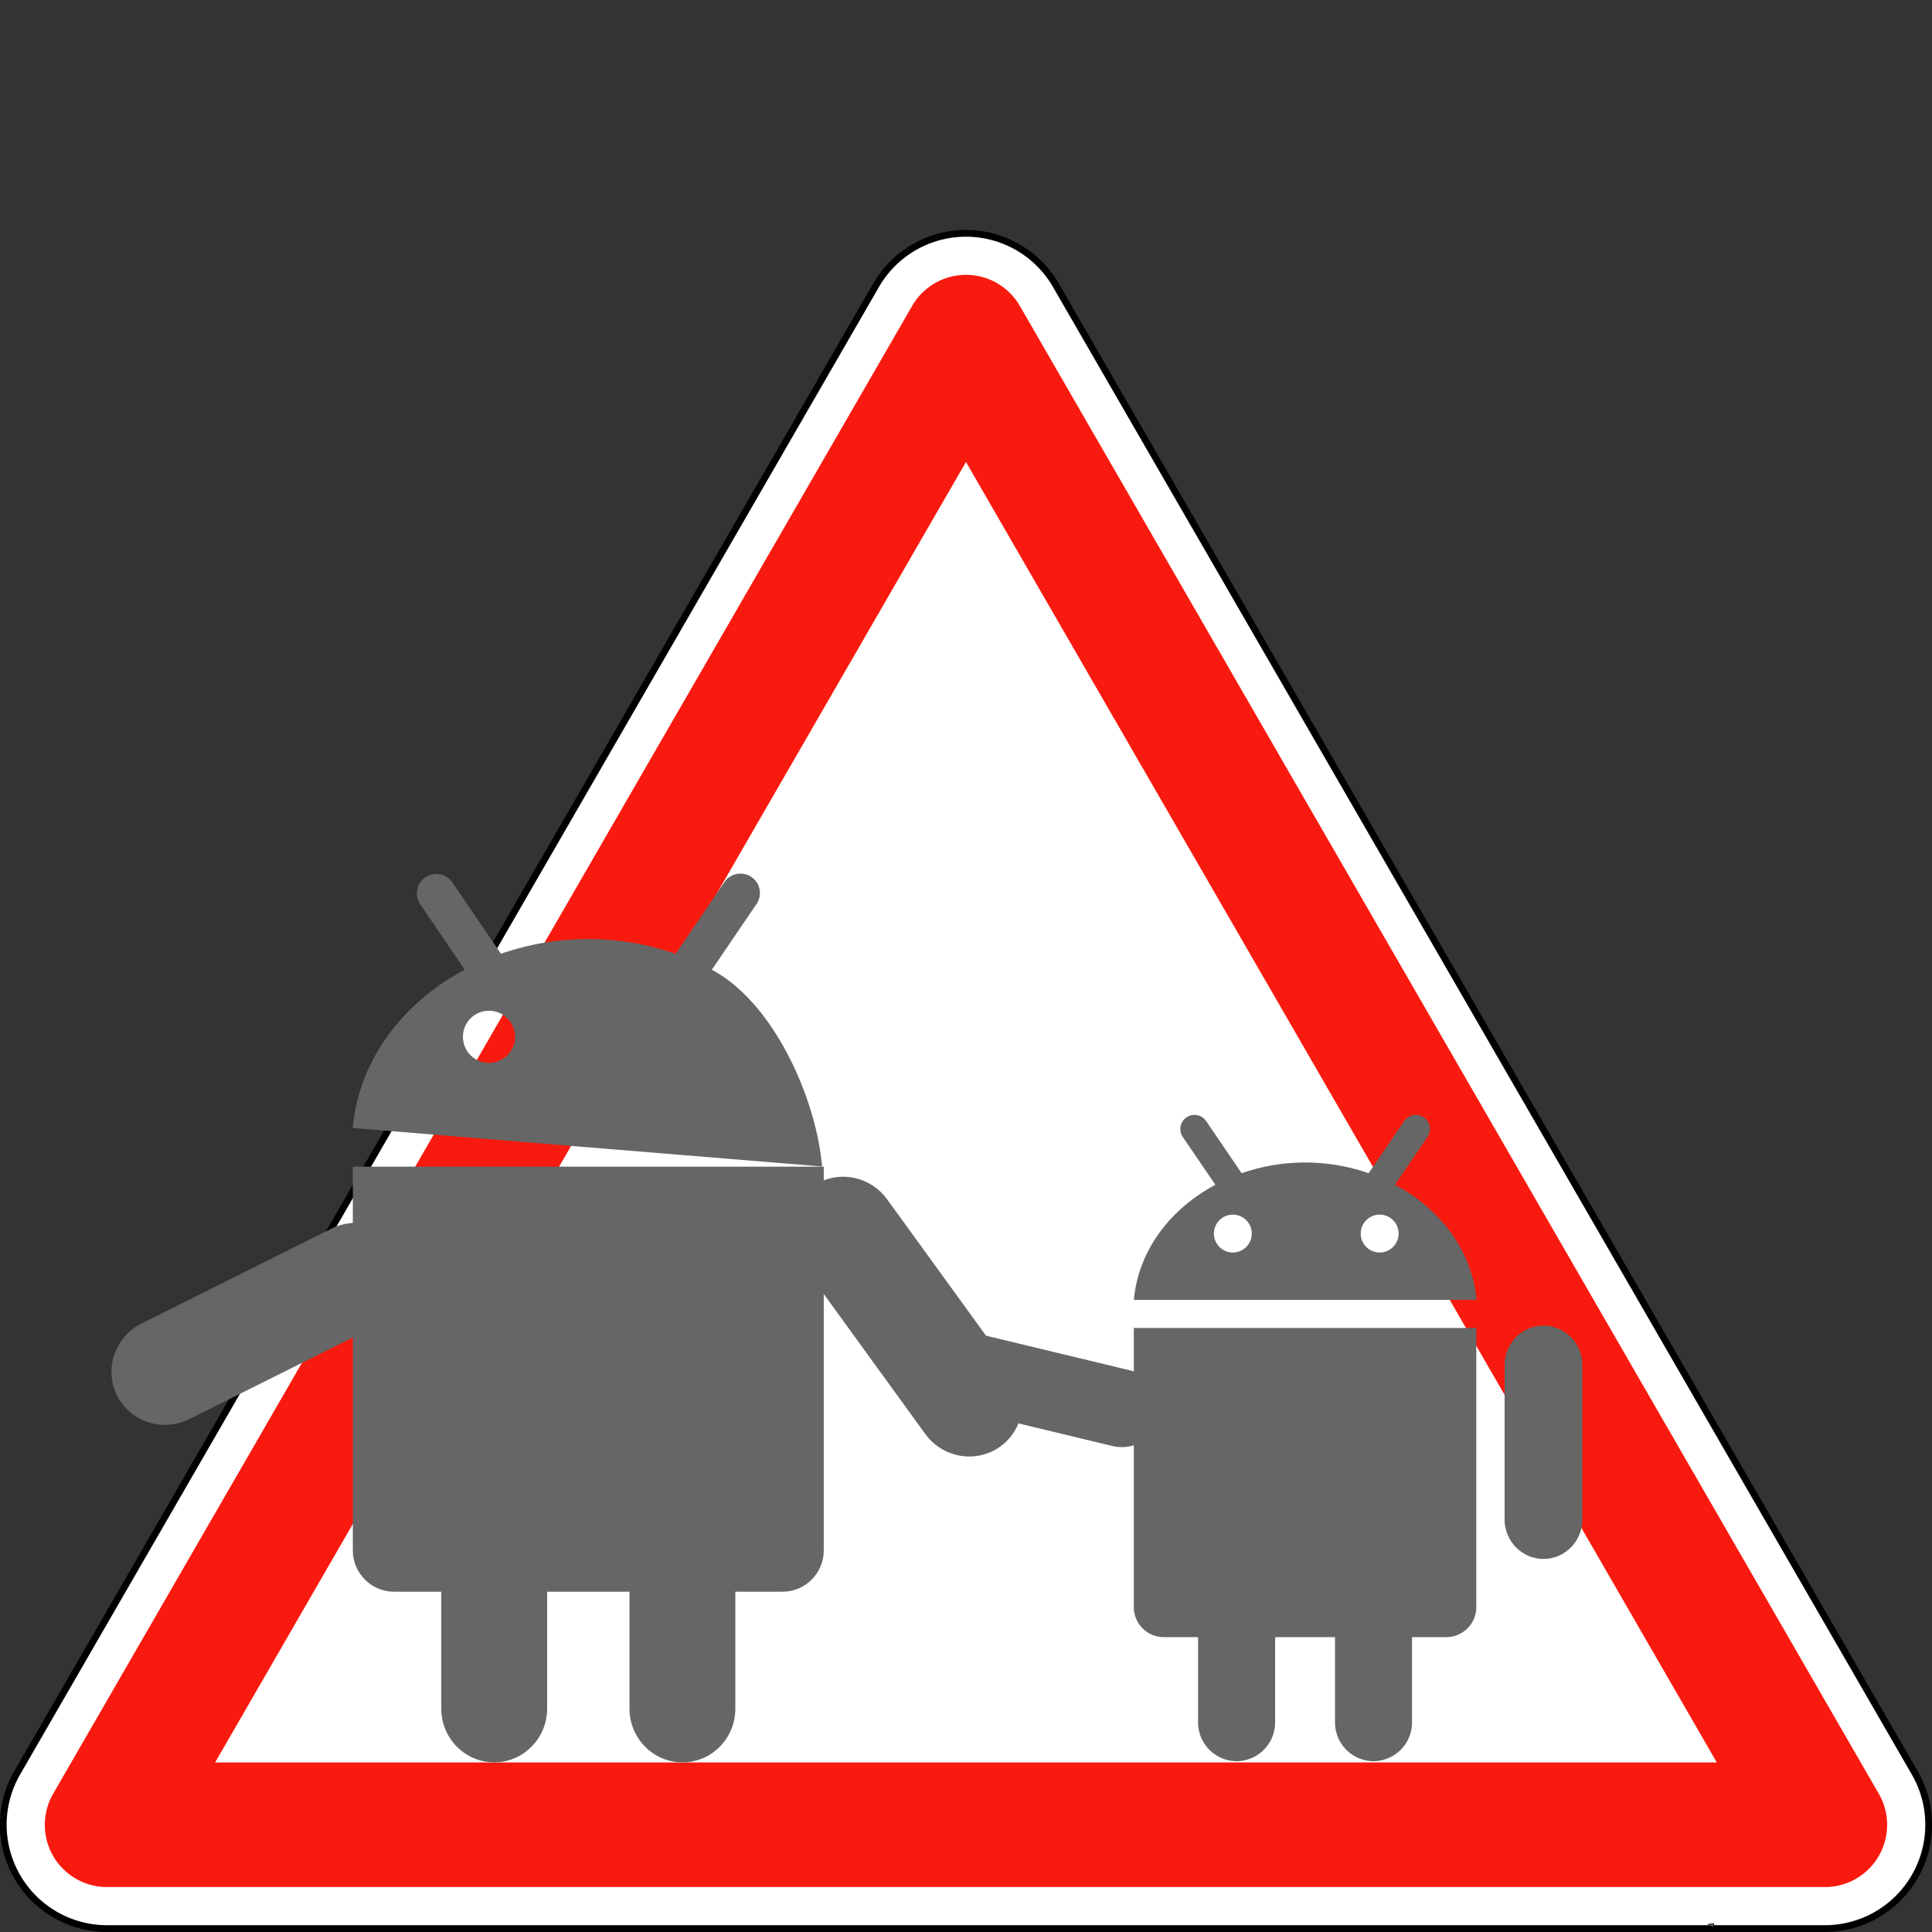 <?xml version="1.0" encoding="UTF-8"?>
<svg xmlns="http://www.w3.org/2000/svg" xmlns:v="https://vecta.io/nano" width="32" height="32" viewBox="0 0 33.867 33.867">
  <rect x="0" y="0" width="33.867" height="33.867" fill="#333333" stroke="none"/>
  <path d="M.302 31.076L15.356 5.002a1.82 1.82 0 0 1 3.154 0l15.054 26.074a1.82 1.82 0 0 1-1.577 2.731H1.879a1.82 1.82 0 0 1-1.577-2.731z" fill="#fff" stroke="#000" stroke-width=".118" stroke-linejoin="round"/>
  <path d="M1.874 33.079h30.118a1.09 1.09 0 0 0 .943-1.634L17.877 5.362a1.09 1.09 0 0 0-1.887 0L.931 31.445a1.09 1.09 0 0 0 .943 1.634z" fill="#f81a0e"/>
  <path d="M16.933 8.098l13.162 22.797H3.771z" fill="#fff"/>
  <g fill="#666">
    <path d="M30.043 33.78l-.002-.056-.1.009" stroke="#000" stroke-linecap="round" stroke-linejoin="round" stroke-width=".013"/>
    <path d="M20.332 24.848c.088-.366-.142-.735-.513-.824l-2.629-.633c-.371-.089-.744.134-.832.5s.142.735.513.824l2.629.633c.372.09.744-.134.832-.5z"/>
    <path d="M19.875 23.279v4.893c0 .291.236.526.526.526h.601v1.49a.68.68 0 0 0 .675.685.68.68 0 0 0 .675-.685v-1.49h1.05v1.49a.68.68 0 0 0 .675.685.68.68 0 0 0 .675-.685v-1.49h.601c.29 0 .526-.236.526-.526v-4.893h-6.005zm7.182-.041c-.376 0-.682.31-.682.692v2.705c0 .382.306.692.682.692s.681-.31.681-.692V23.93c0-.382-.304-.692-.681-.692zm-2.605-2.47l.571-.838c.077-.113.048-.267-.065-.344s-.268-.048-.344.066l-.622.914a3.4 3.4 0 0 0-1.114-.188 3.38 3.38 0 0 0-1.113.188l-.622-.914c-.077-.113-.231-.142-.344-.065s-.142.231-.065.344l.571.838c-.799.426-1.354 1.162-1.428 2.018h6.005c-.074-.856-.628-1.592-1.427-2.018zm-2.841 1.188c-.183 0-.332-.149-.332-.332s.149-.332.332-.332.332.149.332.332-.149.332-.332.332zm2.574 0c-.184 0-.332-.149-.332-.332s.148-.332.332-.332.332.149.332.332-.149.332-.332.332zm-17.104-.005c-.231-.463-.799-.648-1.27-.413l-3.326 1.661c-.47.235-.664.8-.433 1.263s.8.647 1.27.413l3.326-1.661c.47-.235.664-.8.433-1.263z"/>
    <path d="M6.185 20.451v6.727c0 .4.325.724.724.724h.826v2.049c0 .52.416.942.928.942s.928-.422.928-.942v-2.049h1.444v2.049c0 .52.414.942.928.942s.927-.422.927-.942v-2.049h.827c.399 0 .723-.324.723-.724v-6.727H6.185z"/>
    <path d="M14.235 20.803c-.419.303-.509.895-.2 1.321l2.183 3.011c.308.425.899.524 1.318.221s.507-.895.199-1.32l-2.183-3.011c-.308-.425-.897-.525-1.316-.221zm-1.757-3.804l.784-1.153a.34.34 0 1 0-.563-.383l-.855 1.257c-.474-.164-.989-.259-1.531-.259s-1.057.094-1.531.258l-.856-1.257a.341.341 0 0 0-.564.383l.785 1.153c-1.098.586-1.861 1.598-1.963 2.775l8.227.675c-.101-1.177-.835-2.864-1.934-3.45zm-3.906 1.633c-.252 0-.457-.205-.457-.457s.204-.457.457-.457.456.205.456.457-.204.457-.456.457z"/>
  </g>
</svg>
